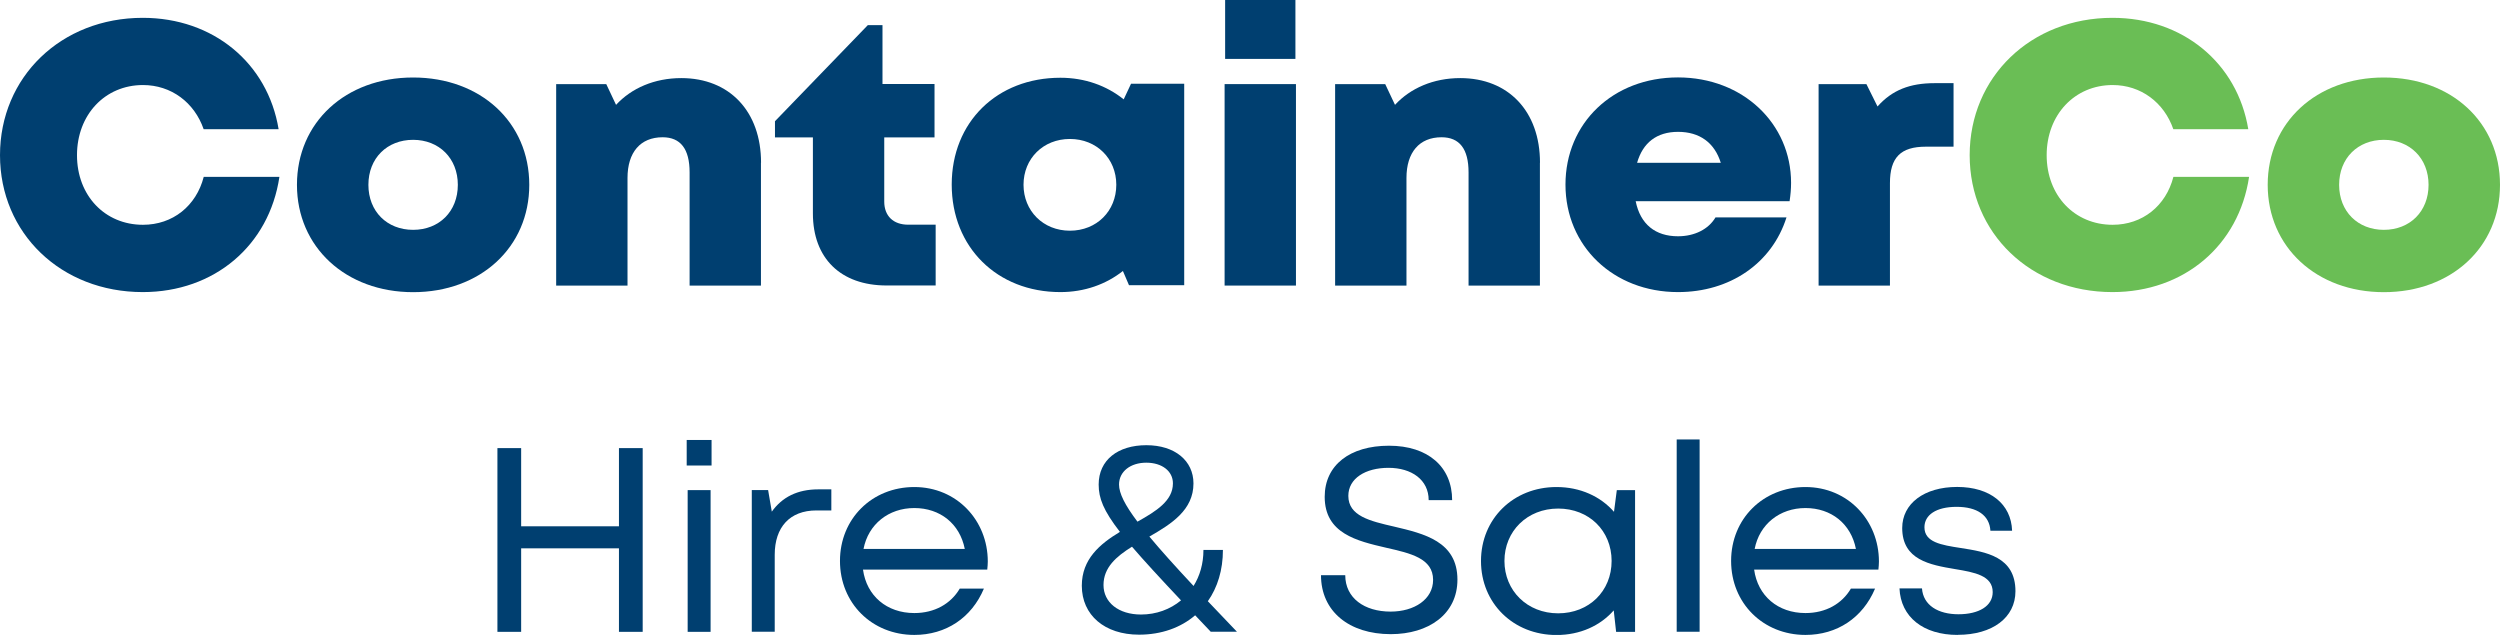 <?xml version="1.0" encoding="UTF-8"?>
<svg xmlns="http://www.w3.org/2000/svg" width="189" height="48" viewBox="0 0 189 48" fill="none">
  <g id="Layer_1" clip-path="url(#clip0_3380_41)">
    <path id="Vector" d="M10.795 22.082C4.614 22.082 0 17.635 0 11.731C0 5.827 4.614 1.348 10.795 1.348C16.116 1.348 20.236 4.764 21.063 9.767H15.396C14.695 7.745 12.942 6.429 10.808 6.429C7.934 6.429 5.821 8.678 5.821 11.731C5.821 14.784 7.928 16.994 10.808 16.994C13.062 16.994 14.835 15.568 15.402 13.371H21.123C20.349 18.562 16.202 22.082 10.795 22.082Z" fill="#003F70"></path>
    <path id="Vector_2" d="M22.45 13.973C22.45 9.255 26.124 5.859 31.231 5.859C36.339 5.859 40.013 9.249 40.013 13.973C40.013 18.698 36.319 22.088 31.231 22.088C26.144 22.088 22.45 18.679 22.45 13.973ZM34.612 13.973C34.612 11.971 33.198 10.571 31.231 10.571C29.265 10.571 27.851 11.958 27.851 13.973C27.851 15.989 29.265 17.376 31.231 17.376C33.198 17.376 34.612 15.989 34.612 13.973Z" fill="#003F70"></path>
    <path id="Vector_3" d="M57.528 12.301V21.589H52.134V13.027C52.134 11.258 51.447 10.377 50.094 10.377C48.413 10.377 47.44 11.517 47.44 13.455V21.589H42.046V6.358H45.833L46.573 7.927C47.74 6.663 49.48 5.904 51.507 5.904C55.148 5.904 57.535 8.419 57.535 12.295L57.528 12.301Z" fill="#003F70"></path>
    <path id="Vector_4" d="M70.736 16.987V21.582H67.022C63.555 21.582 61.455 19.521 61.455 16.138V10.389H58.588V9.164L65.609 1.899H66.716V6.352H70.65V10.389H66.849V15.237C66.849 16.326 67.529 16.987 68.663 16.987H70.736Z" fill="#003F70"></path>
    <path id="Vector_5" d="M89.526 6.339V21.563H85.352L84.892 20.487C83.612 21.498 81.985 22.082 80.165 22.082C75.377 22.082 71.95 18.685 71.95 13.954C71.95 9.223 75.377 5.878 80.165 5.878C82.012 5.878 83.659 6.475 84.952 7.512L85.505 6.332H89.526V6.339ZM84.392 13.967C84.392 11.99 82.905 10.506 80.885 10.506C78.865 10.506 77.378 11.99 77.378 13.967C77.378 15.944 78.865 17.441 80.885 17.441C82.905 17.441 84.392 15.957 84.392 13.967Z" fill="#003F70"></path>
    <path id="Vector_6" d="M92.58 6.358H97.974V21.589H92.58V6.358ZM92.62 0H97.934V4.453H92.62V0Z" fill="#003F70"></path>
    <path id="Vector_7" d="M116.417 12.301V21.589H111.023V13.027C111.023 11.258 110.336 10.377 108.982 10.377C107.302 10.377 106.329 11.517 106.329 13.455V21.589H100.935V6.358H104.722L105.462 7.927C106.629 6.663 108.369 5.904 110.396 5.904C114.036 5.904 116.423 8.419 116.423 12.295L116.417 12.301Z" fill="#003F70"></path>
    <path id="Vector_8" d="M135.405 13.825C135.405 14.285 135.365 14.745 135.292 15.211H123.657C124.01 16.961 125.151 17.862 126.857 17.862C128.118 17.862 129.171 17.324 129.691 16.436H135.059C133.958 19.91 130.785 22.082 126.857 22.082C121.97 22.082 118.35 18.608 118.35 13.954C118.35 9.301 121.943 5.853 126.857 5.853C131.771 5.853 135.405 9.352 135.405 13.818V13.825ZM123.757 12.308H130.091C129.618 10.785 128.491 9.968 126.864 9.968C125.237 9.968 124.197 10.798 123.764 12.308H123.757Z" fill="#003F70"></path>
    <path id="Vector_9" d="M147.688 6.287V11.089H145.594C143.687 11.089 142.88 11.906 142.88 13.844V21.589H137.486V6.358H141.1L141.94 8.05C143.047 6.805 144.394 6.287 146.254 6.287H147.681H147.688Z" fill="#003F70"></path>
    <path id="Vector_10" d="M159.702 22.082C153.521 22.082 148.907 17.635 148.907 11.731C148.907 5.827 153.521 1.348 159.702 1.348C165.023 1.348 169.143 4.764 169.97 9.767H164.303C163.603 7.745 161.849 6.429 159.715 6.429C156.842 6.429 154.728 8.678 154.728 11.731C154.728 14.784 156.835 16.994 159.715 16.994C161.969 16.994 163.743 15.568 164.309 13.371H170.03C169.257 18.562 165.11 22.082 159.702 22.082Z" fill="#6ABE55"></path>
    <path id="Vector_11" d="M171.438 13.973C171.438 9.255 175.111 5.859 180.219 5.859C185.326 5.859 189 9.249 189 13.973C189 18.698 185.306 22.088 180.219 22.088C175.131 22.088 171.438 18.679 171.438 13.973ZM183.599 13.973C183.599 11.971 182.186 10.571 180.219 10.571C178.252 10.571 176.838 11.958 176.838 13.973C176.838 15.989 178.252 17.376 180.219 17.376C182.186 17.376 183.599 15.989 183.599 13.973Z" fill="#6ABE55"></path>
    <path id="Vector_12" d="M48.587 33.877V47.767H46.793V41.454H39.399V47.767H37.605V33.877H39.399V39.788H46.793V33.877H48.587Z" fill="#003F70"></path>
    <path id="Vector_13" d="M51.914 33.262H53.794V35.193H51.914V33.262ZM51.987 37.053H53.721V47.767H51.987V37.053Z" fill="#003F70"></path>
    <path id="Vector_14" d="M62.849 36.995V38.589H61.722C59.702 38.589 58.569 39.86 58.569 41.94V47.76H56.835V37.047H58.069L58.349 38.68C59.129 37.585 60.282 36.995 61.869 36.995H62.843H62.849Z" fill="#003F70"></path>
    <path id="Vector_15" d="M74.637 43.061H65.242C65.516 45.045 67.036 46.347 69.123 46.347C70.65 46.347 71.876 45.654 72.557 44.5H74.383C73.45 46.71 71.51 48 69.123 48C65.922 48 63.502 45.602 63.502 42.407C63.502 39.212 65.929 36.82 69.123 36.82C72.317 36.82 74.677 39.328 74.677 42.452C74.677 42.653 74.657 42.86 74.637 43.061ZM65.282 41.499H72.937C72.563 39.594 71.07 38.408 69.123 38.408C67.176 38.408 65.642 39.633 65.282 41.499Z" fill="#003F70"></path>
    <path id="Vector_16" d="M91.54 47.767C91.126 47.332 90.726 46.918 90.353 46.516C89.266 47.449 87.806 47.981 86.112 47.981C83.512 47.981 81.785 46.503 81.785 44.28C81.785 42.271 83.145 41.13 84.666 40.21C83.412 38.589 83.059 37.662 83.059 36.632C83.059 34.778 84.512 33.657 86.666 33.657C88.82 33.657 90.226 34.83 90.226 36.548C90.226 38.557 88.566 39.607 86.892 40.566C87.746 41.59 88.853 42.822 90.233 44.299C90.706 43.541 90.98 42.621 90.98 41.577H92.453C92.453 43.087 92.047 44.409 91.313 45.453C91.987 46.166 92.72 46.937 93.513 47.76H91.546L91.54 47.767ZM89.286 45.388C87.693 43.697 86.486 42.387 85.579 41.331C84.379 42.076 83.425 42.912 83.425 44.228C83.425 45.544 84.566 46.458 86.259 46.458C87.413 46.458 88.466 46.069 89.286 45.388ZM84.599 36.632C84.599 37.293 85.039 38.175 85.992 39.438C87.419 38.641 88.673 37.857 88.673 36.541C88.673 35.614 87.846 34.979 86.659 34.979C85.472 34.979 84.599 35.64 84.599 36.632Z" fill="#003F70"></path>
    <path id="Vector_17" d="M99.874 43.483H101.701C101.701 45.213 103.148 46.237 105.128 46.237C106.922 46.237 108.342 45.31 108.342 43.839C108.342 42.212 106.648 41.83 104.795 41.409C102.588 40.897 100.147 40.333 100.147 37.559C100.147 35.161 102.054 33.696 105.008 33.696C107.962 33.696 109.782 35.297 109.782 37.812H108.008C108.008 36.269 106.715 35.368 104.968 35.368C103.221 35.368 101.934 36.172 101.934 37.487C101.934 39.011 103.574 39.393 105.408 39.814C107.655 40.346 110.182 40.929 110.182 43.82C110.182 46.444 107.988 47.942 105.141 47.942C101.994 47.942 99.867 46.218 99.867 43.483H99.874Z" fill="#003F70"></path>
    <path id="Vector_18" d="M123.611 37.053V47.767H122.178L121.998 46.146C120.984 47.3 119.464 48.007 117.67 48.007C114.41 48.007 111.963 45.608 111.963 42.413C111.963 39.218 114.41 36.82 117.67 36.82C119.471 36.82 121.004 37.533 122.018 38.693L122.231 37.053H123.611ZM121.838 42.407C121.838 40.125 120.131 38.447 117.797 38.447C115.463 38.447 113.736 40.151 113.736 42.407C113.736 44.662 115.463 46.367 117.797 46.367C120.131 46.367 121.838 44.688 121.838 42.407Z" fill="#003F70"></path>
    <path id="Vector_19" d="M126.758 33.223H128.491V47.76H126.758V33.223Z" fill="#003F70"></path>
    <path id="Vector_20" d="M142.007 43.061H132.612C132.886 45.045 134.406 46.347 136.493 46.347C138.02 46.347 139.247 45.654 139.927 44.5H141.754C140.82 46.71 138.88 48 136.493 48C133.292 48 130.872 45.602 130.872 42.407C130.872 39.212 133.299 36.82 136.493 36.82C139.687 36.82 142.047 39.328 142.047 42.452C142.047 42.653 142.027 42.86 142.007 43.061ZM132.652 41.499H140.307C139.933 39.594 138.44 38.408 136.493 38.408C134.546 38.408 133.012 39.633 132.652 41.499Z" fill="#003F70"></path>
    <path id="Vector_21" d="M148.001 48C145.388 48 143.694 46.639 143.601 44.481H145.301C145.394 45.758 146.521 46.438 148.061 46.438C149.601 46.438 150.648 45.816 150.648 44.766C150.648 43.515 149.288 43.269 147.795 43.022C145.914 42.705 143.807 42.335 143.807 39.918C143.807 38.071 145.468 36.813 147.961 36.813C150.455 36.813 152.048 38.103 152.115 40.125H150.475C150.408 38.965 149.475 38.317 147.921 38.317C146.368 38.317 145.488 38.933 145.488 39.86C145.488 40.994 146.754 41.201 148.228 41.428C150.128 41.726 152.368 42.07 152.368 44.695C152.368 46.697 150.622 47.993 148.008 47.993L148.001 48Z" fill="#003F70"></path>
  </g>
  <defs>
    <clipPath id="clip0_3380_41">
      <rect width="189" height="48" fill="white"></rect>
    </clipPath>
  </defs>
</svg>
